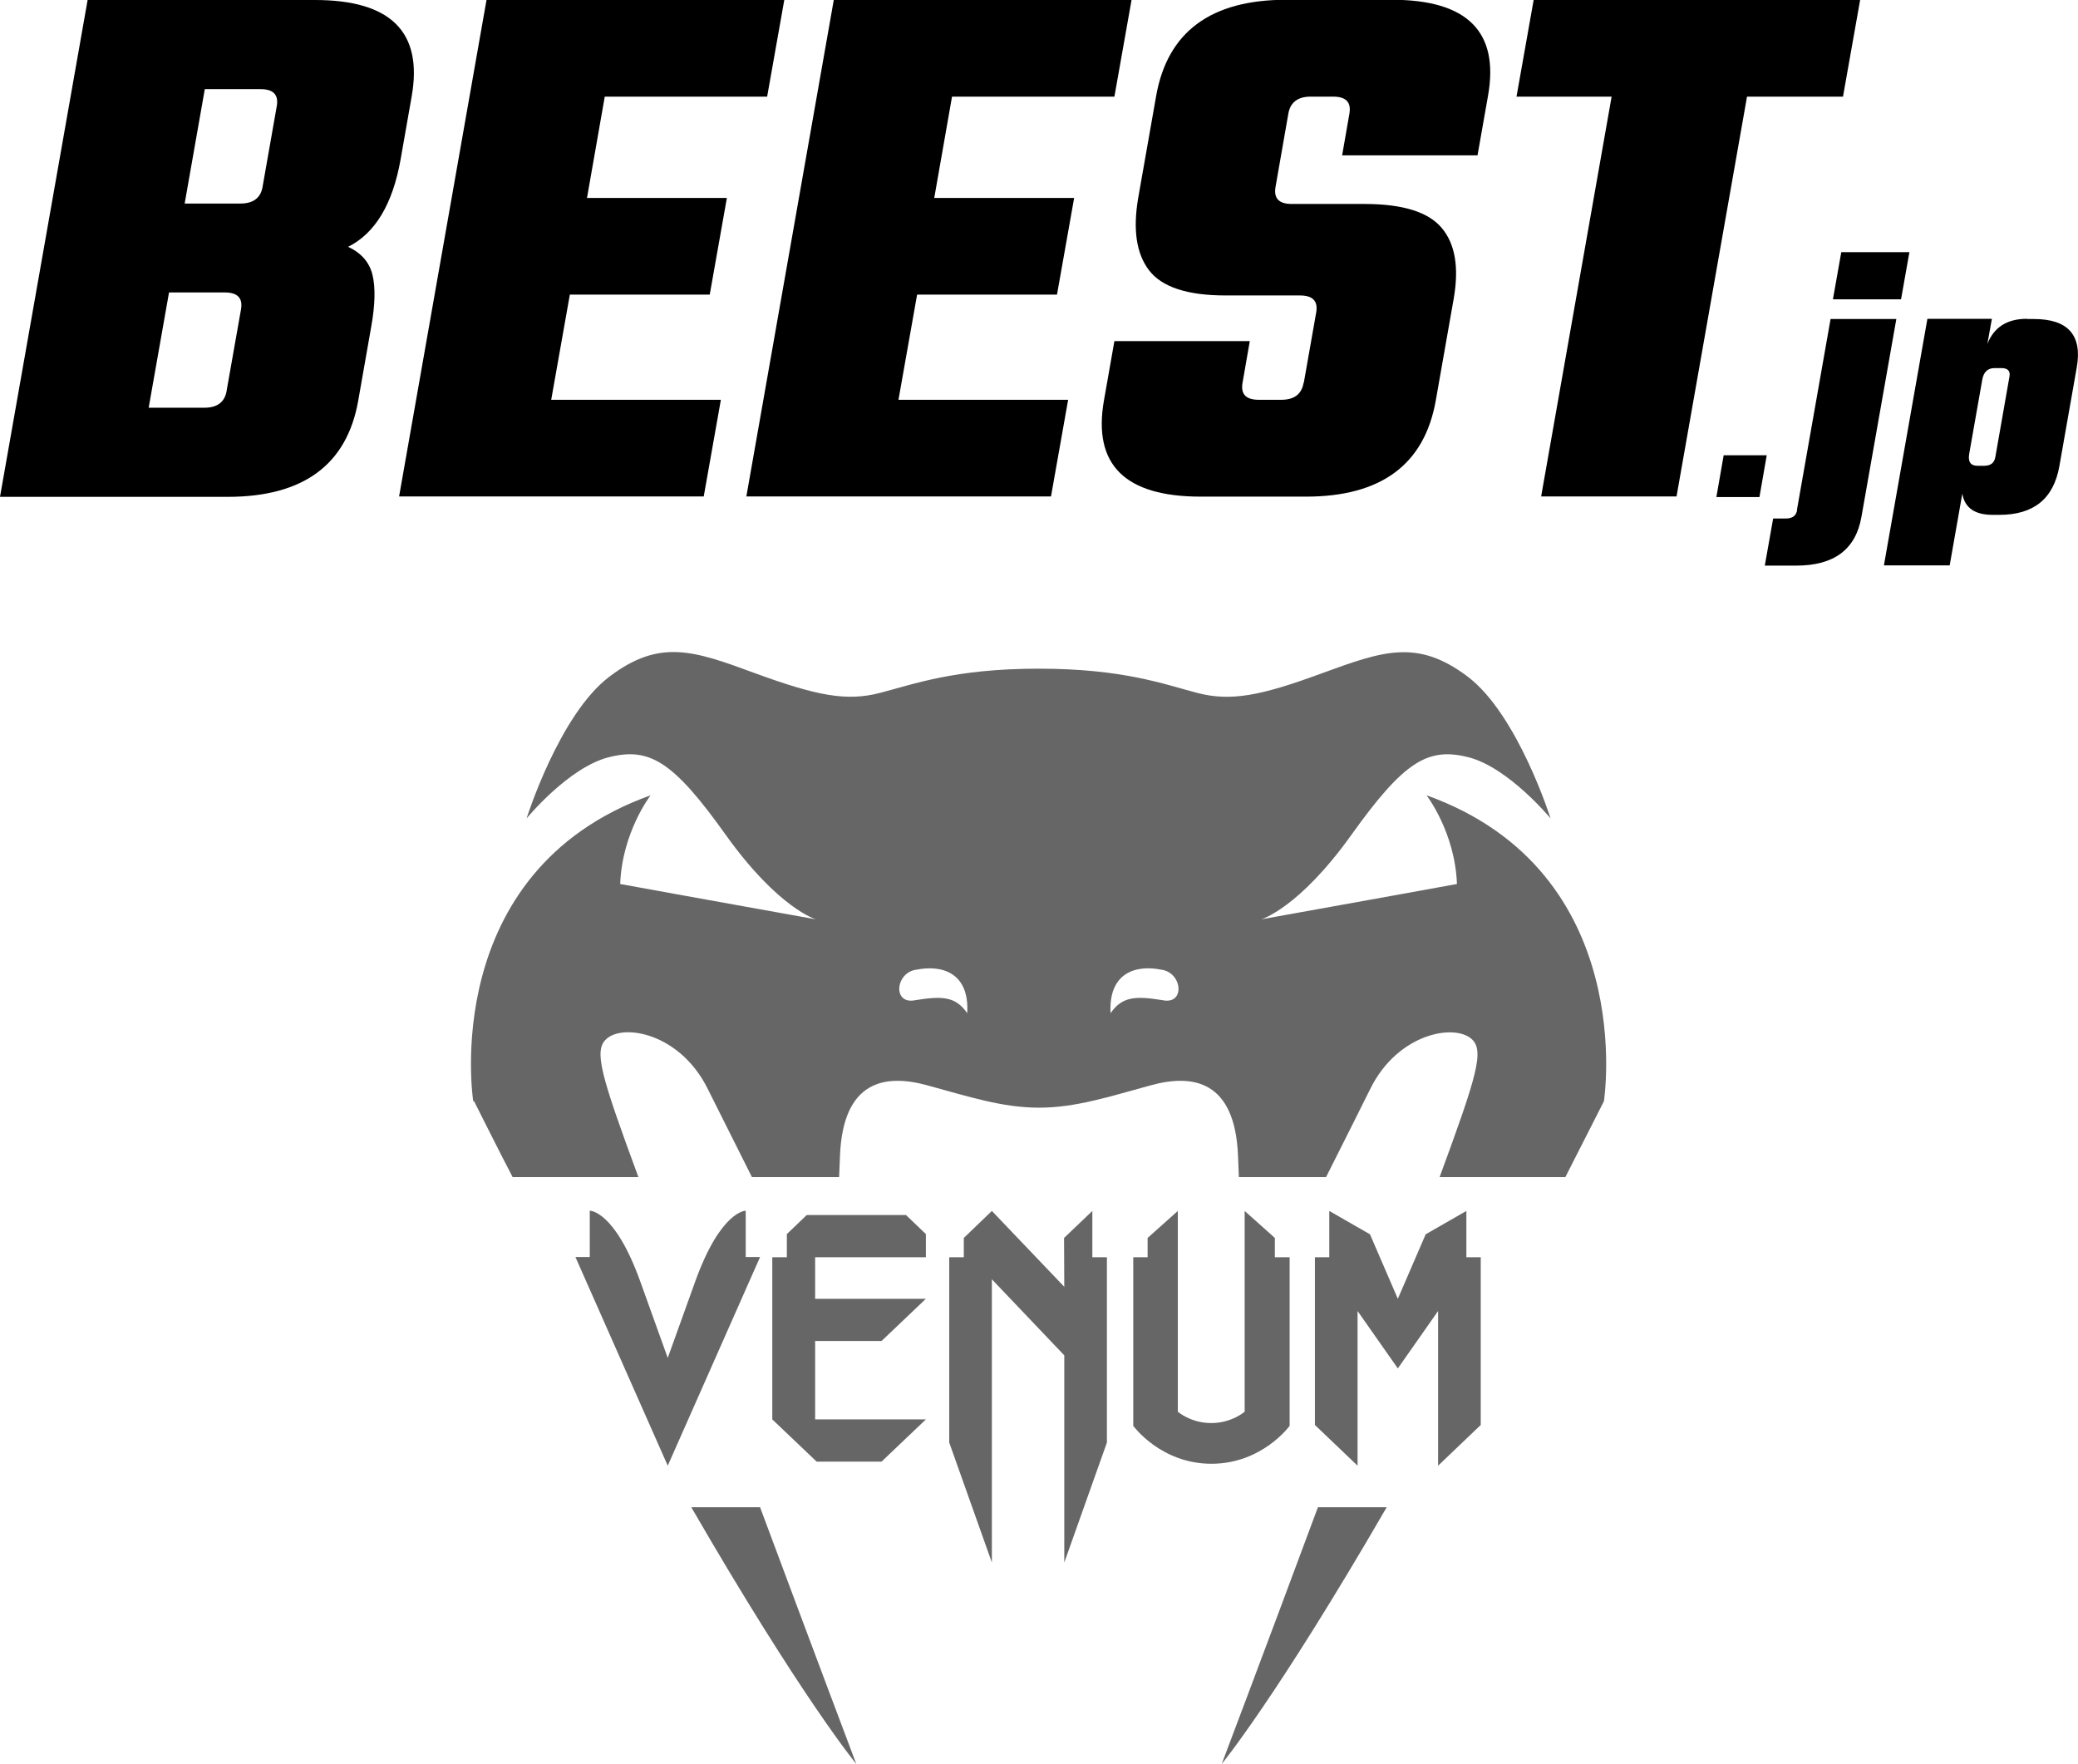 <?xml version="1.0" encoding="UTF-8"?>
<svg id="_レイヤー_1" data-name="レイヤー 1" xmlns="http://www.w3.org/2000/svg" version="1.1" viewBox="0 0 970 823.3">
  <defs>
    <style>
      .cls-1 {
        fill: #000;
        stroke-width: 0px;
      }

      .cls-2 {
        opacity: .6;
      }
    </style>
  </defs>
  <g class="cls-2">
    <g>
      <path class="cls-1" d="M221.3,514c6.2,12.3,12.1,24.1,18,35.4h58.7c-17.5-47.5-21-59.1-14.9-64.5,8.1-7.3,34.3-2.5,47.1,23,4.3,8.5,12.2,24.3,20.8,41.5h40.7c.1-3.4.3-6.7.4-9.9,1.4-35.2,21-38.3,40.5-33,19.5,5.3,35.2,10.5,52.4,10.5s32.9-5.2,52.4-10.5c19.5-5.3,39.1-2.2,40.5,33,.1,3.2.3,6.5.4,9.9h40.7c8.7-17.3,16.6-33,20.8-41.5,12.8-25.5,38.9-30.2,47.1-23,6.1,5.4,2.6,17-14.9,64.5h58.7c5.8-11.4,11.8-23.2,18-35.4,0,0,16.7-107.1-82.8-142.8,0,0,13.3,17.2,14.2,41.4,0,0-52.2,9.5-91.4,16.5,0,0,17.5-5,42.1-39.4,24.6-34.4,35.7-41,54.5-36.3,18.8,4.7,38.5,28.6,38.5,28.6,0,0-15.3-48.5-38.7-66.2-23.4-17.6-39.2-12.1-67.9-1.6-28.7,10.6-42.7,13.3-58.4,9.2-15.6-4.1-34.7-11.3-74-11.3s-58.4,7.3-74,11.3c-15.6,4.1-29.7,1.3-58.4-9.2-28.7-10.6-44.5-16.1-67.9,1.6-23.4,17.6-38.7,66.2-38.7,66.2,0,0,19.6-23.9,38.5-28.6,18.9-4.7,29.9,1.8,54.5,36.3,24.6,34.4,42.1,39.4,42.1,39.4-39.2-7-91.4-16.5-91.4-16.5.9-24.2,14.2-41.4,14.2-41.4-99.5,35.7-82.8,142.8-82.8,142.8ZM542.2,452.6c9.8,1.4,11.2,16.6.3,14.2-12.5-2-18.7-1.7-24.1,6.1-1-19,11.9-22.7,23.7-20.3ZM427.8,452.6c11.9-2.4,24.8,1.4,23.7,20.3-5.4-7.8-11.5-8.1-24.1-6.1-10.9,2.4-9.5-12.9.3-14.2Z"/>
      <path class="cls-1" d="M615.2,703.5c-24.6,66.2-44.9,119.8-44.9,119.8,0,0,25.4-30.7,77-119.8h-32.1Z"/>
      <path class="cls-1" d="M322.7,703.5c51.5,89,77,119.8,77,119.8,0,0-20.2-53.5-44.9-119.8h-32.1Z"/>
    </g>
    <g>
      <path class="cls-1" d="M311.7,684.1l43.1-97.4h-6.7v-21.6s-11.6-.2-23.6,33.1l-12.8,35.6h0l-12.8-35.6c-12-33.4-23.6-33.1-23.6-33.1v21.6h-6.7l43.1,97.4h0Z"/>
      <polygon class="cls-1" points="380.5 586.8 432.2 586.8 432.2 576 422.9 567.1 376.6 567.1 367.3 576 367.3 586.8 360.5 586.8 360.5 662.5 381.2 682.2 411.5 682.2 432.2 662.5 380.5 662.5 380.5 625.9 411.5 625.9 432.2 606.2 380.5 606.2 380.5 586.8 380.5 586.8"/>
      <path class="cls-1" d="M601.8,586.8h-6.7v-9l-14.1-12.6v93.7s-6,5.3-15.6,5.3-15.6-5.3-15.6-5.3v-93.7s-14.1,12.6-14.1,12.6v9h-6.7v78.7s12.8,17.7,36.5,17.7,36.5-17.7,36.5-17.7v-78.7Z"/>
      <polygon class="cls-1" points="509.9 586.8 509.9 565.2 496.7 577.8 496.8 600.6 463 565.2 449.9 577.8 449.9 586.8 443.1 586.8 443.1 673.3 463 729.3 463 597.1 463 597.1 496.8 632.6 496.8 729.3 516.7 673.3 516.7 586.8 509.9 586.8"/>
      <polygon class="cls-1" points="691.2 586.8 684.5 586.8 684.5 565.2 665.5 576.1 652.5 606.2 639.5 576.1 620.5 565.2 620.5 586.8 613.8 586.8 613.8 665.1 633.7 684.1 633.7 611.9 652.5 638.7 671.3 611.9 671.3 684.1 691.2 665.1 691.2 586.8"/>
    </g>
  </g>
  <g>
    <g>
      <path class="cls-1" d="M40.9,0h106.1c35.4,0,50.4,14.9,45.2,44.8l-5.2,29.6c-3.7,20.9-11.9,34.5-24.5,40.8,6.2,2.9,10,7.3,11.4,13.2,1.4,5.9,1.2,13.9-.6,24l-6.1,34.7c-5.3,29.8-25.6,44.8-61,44.8H0L40.9,0ZM105.8,182.3l6.7-37.9c.9-5.3-1.6-7.9-7.6-7.9h-26l-9.5,53.8h26c6,0,9.5-2.6,10.4-7.9ZM122.6,87l6.6-37.5c.9-5.3-1.6-7.9-7.6-7.9h-26l-9.4,53.4h26c6,0,9.5-2.6,10.4-7.9Z"/>
      <path class="cls-1" d="M257.4,186.6h79.1l-8,45.1h-142.2L227.1,0h139l-8,45.1h-75.8l-8.3,47.3h65.3l-8,45.1h-65.3l-8.7,49.1Z"/>
      <path class="cls-1" d="M419.5,186.6h79.1l-8,45.1h-142.2L389.2,0h139l-8,45.1h-75.8l-8.3,47.3h65.3l-8,45.1h-65.3l-8.7,49.1Z"/>
      <path class="cls-1" d="M608.6,178.7l5.8-32.9c.9-5.3-1.6-7.9-7.6-7.9h-34.7c-17.8,0-29.7-3.9-35.7-11.7-6-7.8-7.6-19.1-5.1-33.8l8.4-47.7c5.3-29.8,25.5-44.8,60.6-44.8h49.5c35.1,0,50.1,14.9,44.8,44.8l-4.9,27.8h-63.2l3.4-19.5c.9-5.3-1.6-7.9-7.6-7.9h-10.5c-6,0-9.5,2.7-10.4,7.9l-6,34.3c-.9,5.3,1.6,7.9,7.6,7.9h33.9c17.8,0,29.8,3.7,36.1,11.2,6.3,7.5,8.1,18.4,5.6,32.9l-8.4,47.7c-5.3,29.8-25.5,44.8-60.6,44.8h-49.1c-35.4,0-50.4-14.9-45.2-44.8l4.9-27.8h63.2l-3.4,19.5c-.9,5.3,1.6,7.9,7.6,7.9h10.5c6,0,9.5-2.6,10.4-7.9Z"/>
      <path class="cls-1" d="M868.3,0l-8,45.1h-44.8l-32.9,186.6h-63.2l32.9-186.6h-44.4l8-45.1h152.3Z"/>
    </g>
    <path class="cls-1" d="M801.2,232l3.4-19.5h20.1l-3.4,19.5h-20.1Z"/>
    <g>
      <path class="cls-1" d="M838.8,238l15.7-89.1h30.7l-16.3,92.4c-2.7,15.2-12.8,22.7-30.5,22.7h-14.6l3.9-22h6c3,0,4.8-1.3,5.2-4ZM855.6,139.7l3.9-22h31.8l-3.9,22h-31.8Z"/>
      <path class="cls-1" d="M946.2,148.9h3.2c16,0,22.7,7.6,20,22.7l-8.1,46c-2.7,15.2-12,22.7-28,22.7h-3.2c-8.3,0-13-3.3-14.1-9.9l-5.9,33.5h-30.7l20.3-115.1h30.1l-2.1,11.7c3.1-7.8,9.2-11.7,18.5-11.7ZM931.4,213.4l6.6-37.6c.5-2.7-.8-4-3.8-4h-3.1c-3.2,0-5.2,1.8-5.8,5.5l-6.1,34.6c-.6,3.7.7,5.5,3.9,5.5h3.1c3,0,4.7-1.3,5.2-4Z"/>
    </g>
  </g>
</svg>